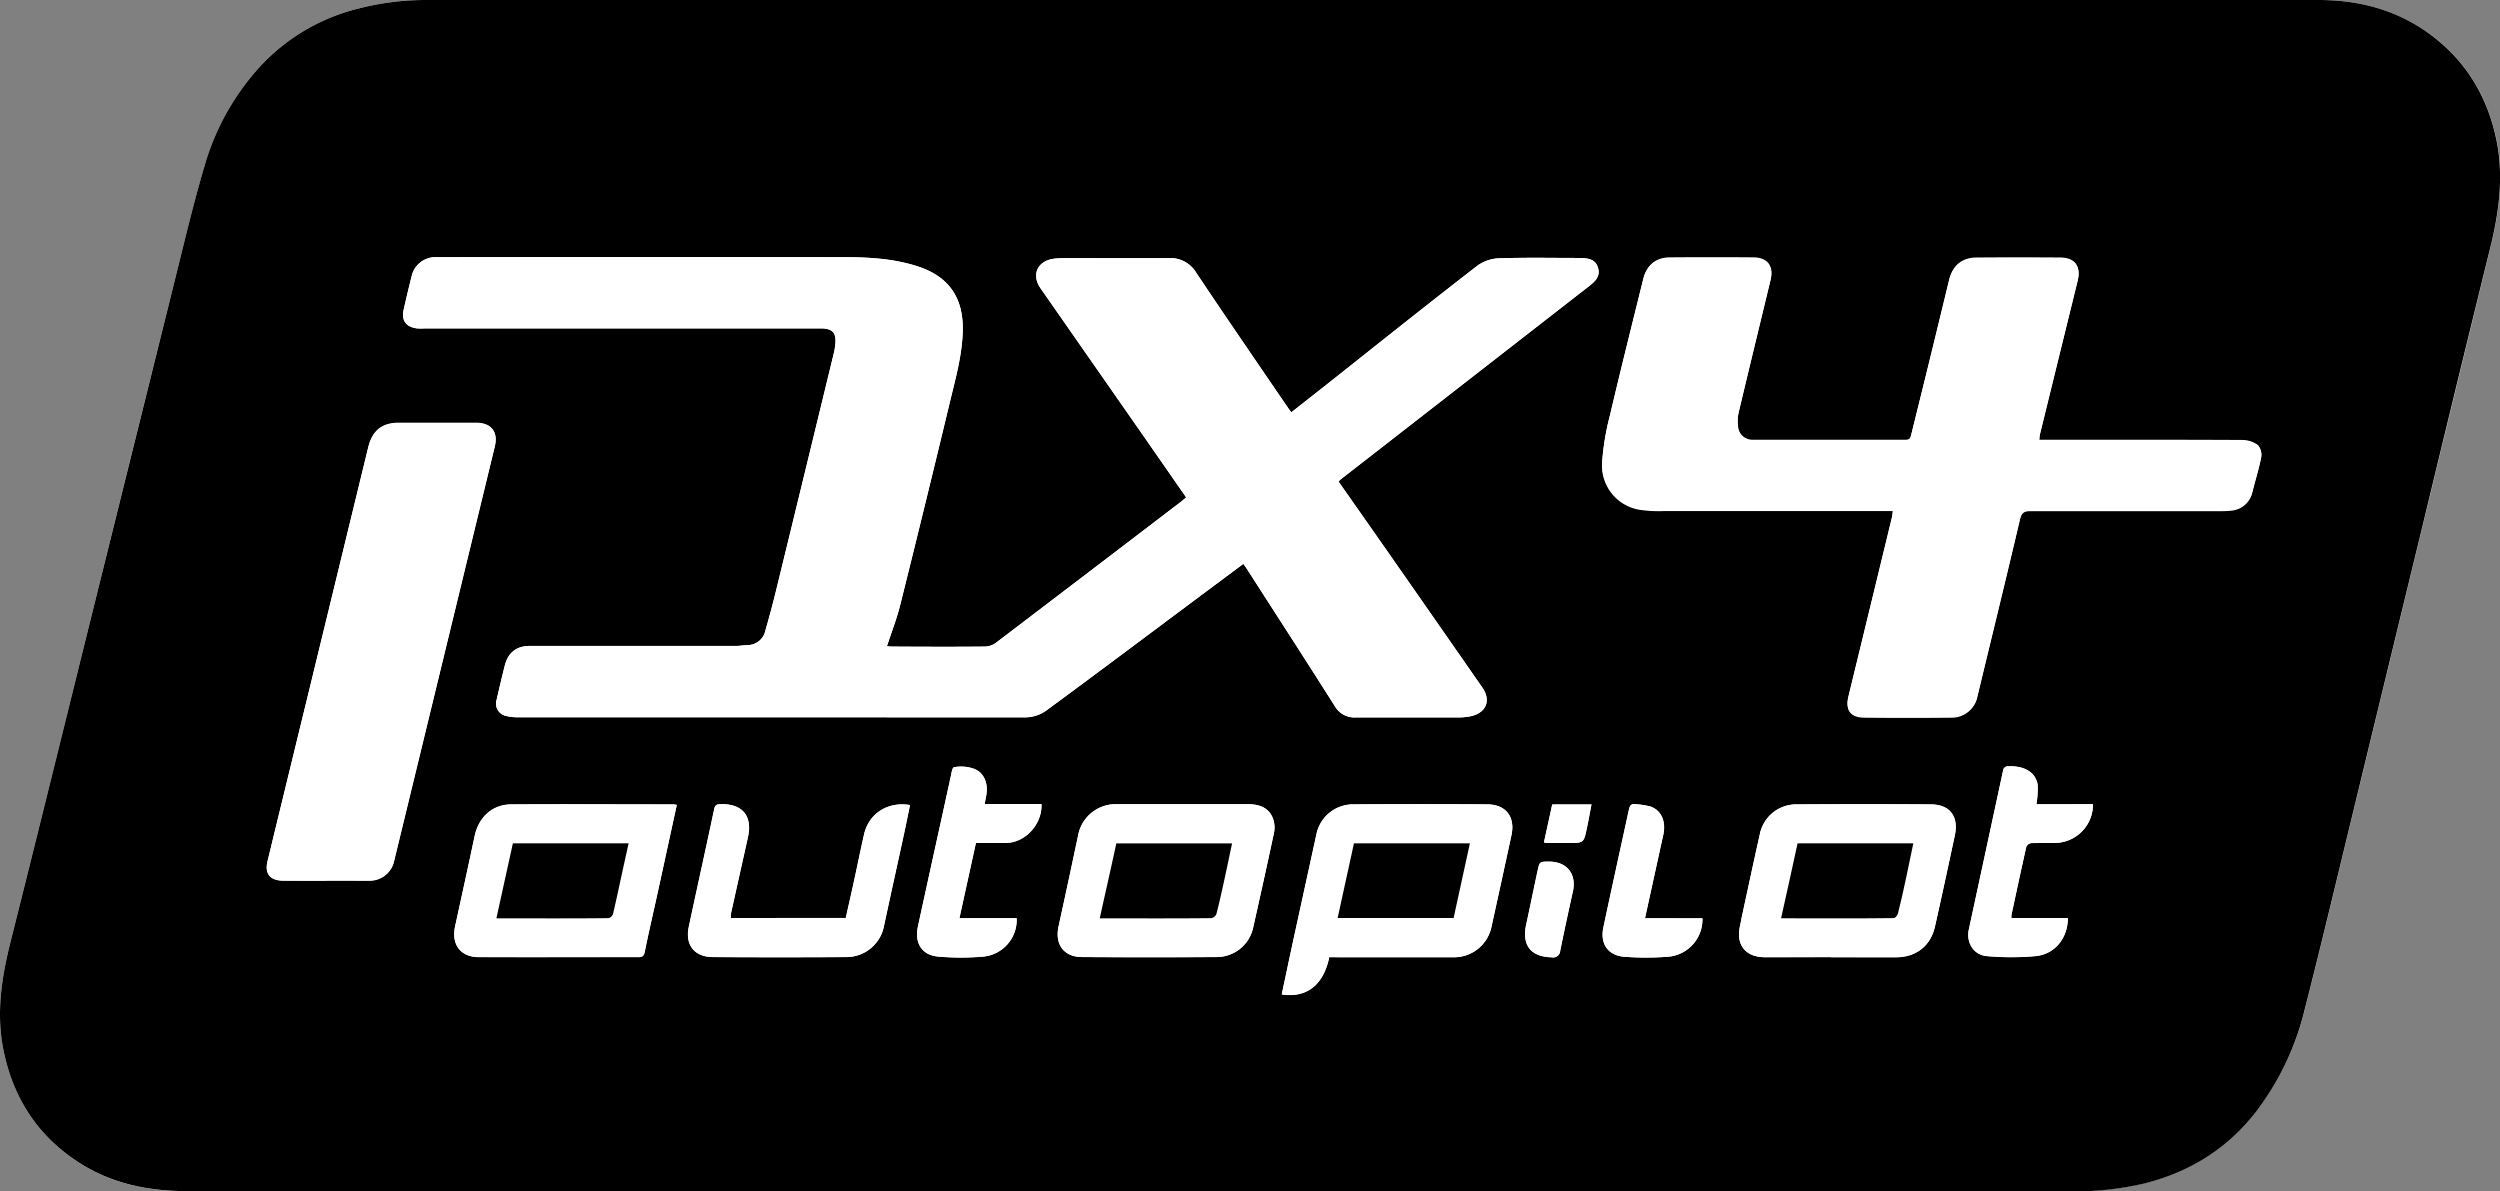 <svg xmlns="http://www.w3.org/2000/svg" viewBox="0 0 669.54 319.03"><rect x="0" y="0" width="669.54" height="319.03" fill="#808080" stroke="none"/><defs><style>.cls-1{fill:#fff;}</style></defs><title>Asset 1</title><g id="Layer_2" data-name="Layer 2"><g id="Layer_1-2" data-name="Layer 1"><path class="cls-1" d="M302.9,319q125.6,0,251.19,0a82.34,82.34,0,0,0,20-2.06c12.09-3,22.18-9.11,29.92-19a73.37,73.37,0,0,0,13.22-27.43c4.32-16.89,8.35-33.85,12.46-50.79q9.51-39.15,19-78.32,9.12-37.59,18.3-75.18c2.39-9.7,3.66-19.4,1.51-29.3-2.28-10.48-7.31-19.34-15.64-26.18C643.56,3.19,632.76,0,621,0Q367.54,0,114.09,0a71.9,71.9,0,0,0-17.77,2.2A53.14,53.14,0,0,0,69.59,17.88,66.73,66.73,0,0,0,54.77,44.51C51.87,54.36,49.5,64.36,47,74.33q-11.35,45.53-22.62,91.08c-7.17,28.91-14.28,57.84-21.55,86.74C.43,261.76-1.07,271.37.93,281.24c2.46,12.16,8.52,22,18.74,29.16,9.12,6.38,19.46,8.63,30.42,8.63Z"/><path d="M302.9,319H50.09c-11,0-21.3-2.25-30.42-8.63C9.45,303.26,3.39,293.4.93,281.24c-2-9.87-.5-19.48,1.91-29.09,7.27-28.9,14.38-57.83,21.55-86.74Q35.69,119.87,47,74.33c2.49-10,4.86-20,7.76-29.82A66.73,66.73,0,0,1,69.59,17.88,53.14,53.14,0,0,1,96.32,2.21,71.9,71.9,0,0,1,114.09,0Q367.53,0,621,0c11.78,0,22.58,3.17,31.82,10.75,8.33,6.84,13.36,15.7,15.64,26.18,2.15,9.9.88,19.6-1.51,29.3q-9.25,37.56-18.3,75.18-9.51,39.16-19,78.32c-4.11,16.94-8.14,33.9-12.46,50.79A73.37,73.37,0,0,1,604,298c-7.74,9.87-17.83,16-29.92,19a82.34,82.34,0,0,1-20,2.06Q428.5,319.06,302.9,319ZM274.83,192.11a9.75,9.75,0,0,0,5.31-1.77c14.4-10.59,28.69-21.33,43-32L333,151c.35.52.6.85.83,1.2,7.9,12.3,15.85,24.57,23.67,36.93a6,6,0,0,0,5.64,3c9.2,0,18.39,0,27.59,0a14.86,14.86,0,0,0,3.39-.37c4-1,5.21-4.27,2.88-7.61q-9.6-13.81-19.22-27.6T358.5,129a4,4,0,0,1,.35-.46L425.5,76.69c1.59-1.24,3.14-2.58,2.49-4.91-.7-2.52-2.83-2.6-4.92-2.69h-.36c-7.09,0-14.18-.14-21.27.09a10.6,10.6,0,0,0-5.8,2c-12.77,9.88-25.39,19.94-38.06,30l-11.74,9.25c-.34-.46-.6-.78-.84-1.12-8.23-12.09-16.54-24.13-24.65-36.3a8.09,8.09,0,0,0-7.5-3.88c-9.08.06-18.15,0-27.23,0a29.16,29.16,0,0,0-3.24.15c-4.51.53-6.25,4.27-3.7,7.93l28.18,40.43,10.82,15.57c-.54.46-1,.86-1.45,1.21q-24.74,18.9-49.52,37.75a5.24,5.24,0,0,1-2.92,1c-8.29.08-16.58.05-24.88,0-.5,0-1-.08-1.38-.11,1.23-3.75,2.63-7.32,3.55-11q6.78-27.19,13.33-54.46c1.48-6.15,3.21-12.26,3.42-18.67.3-9-3.54-14.79-12-17.57-6.4-2.09-13.06-2.48-19.72-2.48q-54.09-.07-108.18,0c-.54,0-1.09,0-1.62,0a6.52,6.52,0,0,0-6,4.83c-.77,3.07-1.51,6.14-2.2,9.24-.64,2.9.64,4.64,3.6,5a16.32,16.32,0,0,0,2,0H217.49c1,0,1.92,0,2.88,0,2.64.21,3.51,1.16,3.38,3.81a17.15,17.15,0,0,1-.52,3.18q-7.66,31.59-15.38,63.18-1.31,5.38-2.86,10.72a4.89,4.89,0,0,1-4.77,3.93c-.95,0-1.91.22-2.86.22-6.61,0-13.23,0-19.84,0q-17.76,0-35.52,0c-3.7,0-5.94,1.77-6.83,5.35-.75,3-1.46,6-2.16,9.06a3.37,3.37,0,0,0,2.63,4.36,11.87,11.87,0,0,0,2.85.33m368.44-55.29a16,16,0,0,1-.22,1.62q-5.82,24-11.66,48c-.88,3.65.51,5.59,4.29,5.62q11.63.12,23.26,0a7,7,0,0,0,7-5.76c3.81-15.79,7.68-31.56,11.39-47.37.44-1.84,1.19-2.19,2.87-2.18q25.51.08,51,0a21.89,21.89,0,0,0,3.23-.2,6.28,6.28,0,0,0,5.11-4.81c.77-3.12,1.76-6.2,2.37-9.35a3.86,3.86,0,0,0-.86-3.18,7.12,7.12,0,0,0-4.07-1.36c-17.43-.09-34.86-.06-52.29-.06h-2.21a14,14,0,0,1,.14-1.4q5.05-20.61,10.13-41.23c.95-3.85-.7-6.15-4.65-6.18q-11.17-.09-22.36,0c-4,0-6.48,2.19-7.41,6q-5,20.7-10.12,41.41c-.19.78-.35,1.4-1.46,1.39-13.64,0-27.28,0-40.92,0a3.81,3.81,0,0,1-4-3.57,10.73,10.73,0,0,1,.15-3.75c2.81-11.85,5.69-23.68,8.55-35.52.89-3.64-.76-5.92-4.5-6q-11.19-.09-22.36,0c-3.84,0-6.28,2-7.22,5.73-3,12.17-6.06,24.33-8.93,36.54a68.62,68.62,0,0,0-2.09,12.68,12,12,0,0,0,10.16,12.49,35.61,35.61,0,0,0,6.29.33q29.47,0,59,0Zm-419.57,99c3.91,0,7.81,0,11.72,0a6.66,6.66,0,0,0,6.4-5.05l27-111.17c1-4-.94-6.39-5.09-6.39H106.87c-4.6,0-7.17,2.11-8.26,6.61q-8,33.06-16.08,66.11-5.44,22.35-10.88,44.71c-.81,3.34.68,5.18,4.18,5.2C79.68,235.89,83.52,235.87,87.36,235.87ZM356,256.34h2.24c10.28,0,20.55,0,30.82,0a10.23,10.23,0,0,0,10.36-8q2.72-12.33,5.38-24.67c1.06-4.9-1.47-8.23-6.48-8.26q-17.92-.12-35.86,0a10,10,0,0,0-9.93,8.23c-2,9.15-4,18.3-6,27.46-1.1,5.06-2.16,10.13-3.24,15.2C349.91,267.3,354.42,263.81,356,256.34ZM181.25,215.58a5,5,0,0,0-.74-.17c-14.54,0-29.07-.09-43.6,0-5.07,0-8.71,3.44-9.78,8.43q-2.58,12.07-5.23,24.14c-1.08,4.9,1.38,8.29,6.37,8.32,14.24.07,28.47,0,42.7,0,1.14,0,1.5-.37,1.72-1.49,1-5.08,2.21-10.14,3.32-15.22C177.75,231.68,179.48,223.7,181.25,215.58Zm135.58-.2H299.16a10.23,10.23,0,0,0-10.46,8.54q-2.56,12.09-5.19,24.17c-1.06,4.8,1.38,8.19,6.27,8.22q18,.13,36.06,0a10,10,0,0,0,9.79-7.95c1.89-8.45,3.77-16.91,5.57-25.37a7,7,0,0,0-.1-3.18c-.78-2.94-3.09-4.41-6.78-4.43C328.49,215.36,322.66,215.38,316.83,215.38Zm173.51,41c5.83,0,11.66,0,17.49,0,5.29,0,9.2-3,10.36-8.18,1.84-8.15,3.59-16.33,5.34-24.5,1.07-5-1.34-8.22-6.39-8.25q-17.94-.12-35.88,0a9.93,9.93,0,0,0-10,8.19c-1.64,7.28-3.19,14.59-4.77,21.88-.18.82-.31,1.65-.49,2.46-1.14,5.07,1.43,8.35,6.65,8.39C478.56,256.38,484.45,256.34,490.34,256.34ZM195.72,245.85a5.44,5.44,0,0,1,0-1.15q2.07-9.36,4.16-18.7l.39-1.75c1.29-5.76-1.47-9.05-7.38-8.88-1,0-1.42.29-1.65,1.37-2.22,10.51-4.56,21-6.8,31.5-1,4.81,1.49,8,6.43,8.07q17.93.12,35.86,0a10.25,10.25,0,0,0,10-8.39c1.73-8.11,3.53-16.21,5.29-24.32.58-2.66,1.11-5.33,1.66-8-6-1-11,2.28-12.29,7.85-.93,4.07-1.75,8.17-2.64,12.26-.74,3.41-1.52,6.81-2.26,10.13ZM545.38,215.4a25.93,25.93,0,0,0,.35-5.15c-.46-3.37-3.49-5.18-7.76-5.05a1.36,1.36,0,0,0-1.54,1.3q-4.53,21.18-9.13,42.36c-.77,3.57,1.26,6.89,4.88,7.18a74.34,74.34,0,0,0,12.92,0c5.23-.49,8.65-4.77,8.73-10.18H538.7a3.59,3.59,0,0,1,0-.83c1.32-6.12,2.63-12.25,4-18.36a1.81,1.81,0,0,1,1.39-.91c2.16-.1,4.32,0,6.49-.05a10.27,10.27,0,0,0,9.95-10.36Zm-284,10.37c2.81,0,5.45,0,8.09,0,5.13-.07,9.69-5,9.47-10.4H263.71c.16-.88.27-1.52.39-2.15.68-3.45-.6-6.45-3.53-7.39a10.32,10.32,0,0,0-5.08-.32c-.57.13-.73,2.2-1.07,3.39,0,.17-.06.35-.1.53-2.82,12.89-5.67,25.77-8.47,38.67-1,4.52,1.06,7.76,5.47,8.11a69.28,69.28,0,0,0,12.05,0,9.88,9.88,0,0,0,8.91-10.27H256.94Zm179.19,20.16c1.66-7.57,3.27-15,4.9-22.36.76-3.45-.41-6.4-3.28-7.52a21.49,21.49,0,0,0-4.22-.67c-1.11-.18-1.48.46-1.68,1.38-2.29,10.55-4.63,21.1-6.86,31.67-.92,4.38,1.29,7.51,5.65,7.81a77.72,77.72,0,0,0,11.52,0,10,10,0,0,0,9.35-10.3Zm-25.64-15.17c-2.55,0-2.58,0-3.11,2.43-1,4.83-2,9.68-3.08,14.51-1.18,5.48,1.3,8.57,6.86,8.68a1.89,1.89,0,0,0,2.27-1.79c1.08-5.31,2.23-10.61,3.4-15.9C422.25,234.07,419.64,230.78,414.89,230.76Zm-1.39-5.18a3.14,3.14,0,0,0,.5.16l6.12,0c4,0,4,0,4.82-3.84.45-2.11.83-4.24,1.26-6.46H415.71C415,218.85,414.25,222.16,413.5,225.58Z"/><path class="cls-1" d="M274.83,192.11a9.75,9.75,0,0,0,5.31-1.77c14.4-10.59,28.69-21.33,43-32L333,151c.35.52.6.85.83,1.2,7.9,12.3,15.85,24.57,23.67,36.93a6,6,0,0,0,5.64,3c9.2,0,18.39,0,27.59,0a14.86,14.86,0,0,0,3.39-.37c4-1,5.21-4.27,2.88-7.61q-9.6-13.81-19.22-27.6T358.5,129a4,4,0,0,1,.35-.46L425.5,76.69c1.59-1.24,3.14-2.58,2.49-4.91-.7-2.52-2.83-2.6-4.92-2.69h-.36c-7.09,0-14.18-.14-21.27.09a10.6,10.6,0,0,0-5.8,2c-12.77,9.88-25.39,19.94-38.06,30l-11.74,9.25c-.34-.46-.6-.78-.84-1.12-8.23-12.09-16.54-24.13-24.65-36.3a8.09,8.09,0,0,0-7.5-3.88c-9.08.06-18.15,0-27.23,0a29.16,29.16,0,0,0-3.24.15c-4.51.53-6.25,4.27-3.7,7.93l28.18,40.43,10.82,15.57c-.54.46-1,.86-1.45,1.21q-24.74,18.9-49.52,37.75a5.24,5.24,0,0,1-2.92,1c-8.29.08-16.58.05-24.88,0-.5,0-1-.08-1.38-.11,1.23-3.75,2.63-7.32,3.55-11q6.78-27.19,13.33-54.46c1.48-6.15,3.21-12.26,3.42-18.67.3-9-3.54-14.79-12-17.57-6.4-2.09-13.06-2.48-19.72-2.48q-54.09-.07-108.18,0c-.54,0-1.09,0-1.62,0a6.52,6.52,0,0,0-6,4.83c-.77,3.07-1.51,6.14-2.2,9.24-.64,2.9.64,4.64,3.6,5a16.32,16.32,0,0,0,2,0H217.49c1,0,1.92,0,2.88,0,2.64.21,3.51,1.16,3.38,3.81a17.15,17.15,0,0,1-.52,3.18q-7.66,31.59-15.38,63.18-1.31,5.38-2.86,10.72a4.89,4.89,0,0,1-4.77,3.93c-.95,0-1.91.22-2.86.22-6.61,0-13.23,0-19.84,0q-17.76,0-35.52,0c-3.7,0-5.94,1.77-6.83,5.35-.75,3-1.46,6-2.16,9.06a3.37,3.37,0,0,0,2.63,4.36,11.87,11.87,0,0,0,2.85.33Z"/><path class="cls-1" d="M506.93,136.88H504.5q-29.47,0-59,0a35.61,35.61,0,0,1-6.29-.33,12,12,0,0,1-10.16-12.49,68.62,68.62,0,0,1,2.09-12.68c2.87-12.21,5.91-24.37,8.93-36.54.94-3.77,3.38-5.71,7.22-5.73q11.18-.07,22.36,0c3.74,0,5.39,2.31,4.5,6-2.86,11.84-5.74,23.67-8.55,35.52a10.73,10.73,0,0,0-.15,3.75,3.81,3.81,0,0,0,4,3.57c13.64,0,27.28,0,40.92,0,1.11,0,1.27-.61,1.46-1.39Q517,95.84,522,75.13c.93-3.84,3.46-6,7.41-6q11.17-.09,22.36,0c4,0,5.6,2.33,4.65,6.18q-5.07,20.61-10.13,41.23a14,14,0,0,0-.14,1.4h2.21c17.43,0,34.86,0,52.29.06a7.12,7.12,0,0,1,4.07,1.36,3.86,3.86,0,0,1,.86,3.18c-.61,3.15-1.6,6.23-2.37,9.35a6.28,6.28,0,0,1-5.11,4.81,21.89,21.89,0,0,1-3.23.2q-25.51,0-51,0c-1.68,0-2.43.34-2.87,2.18-3.71,15.81-7.58,31.58-11.39,47.37a7,7,0,0,1-7,5.76q-11.64.1-23.26,0c-3.78,0-5.17-2-4.29-5.62q5.83-24,11.66-48A16,16,0,0,0,506.93,136.88Z"/><path class="cls-1" d="M87.36,235.87c-3.84,0-7.68,0-11.53,0-3.5,0-5-1.86-4.18-5.2Q77.07,208.31,82.53,186q8-33.06,16.08-66.11c1.09-4.5,3.66-6.6,8.26-6.61h20.55c4.15,0,6.06,2.39,5.09,6.39l-27,111.17a6.66,6.66,0,0,1-6.4,5.05C95.17,235.89,91.27,235.87,87.36,235.87Z"/><path class="cls-1" d="M356,256.34c-1.54,7.47-6,11-12.74,10,1.08-5.07,2.14-10.14,3.24-15.2,2-9.16,4-18.31,6-27.46a10,10,0,0,1,9.93-8.23q17.93-.12,35.86,0c5,0,7.54,3.36,6.48,8.26q-2.67,12.33-5.38,24.67a10.23,10.23,0,0,1-10.36,8c-10.27,0-20.54,0-30.82,0Zm37.7-30.48H362.61c-1.45,6.6-2.89,13.22-4.37,20H389.3C390.74,239.23,392.19,232.6,393.66,225.86Z"/><path class="cls-1" d="M181.25,215.58c-1.77,8.12-3.5,16.1-5.24,24.07-1.11,5.08-2.29,10.14-3.32,15.22-.22,1.12-.58,1.5-1.72,1.49-14.23,0-28.46,0-42.7,0-5,0-7.45-3.42-6.37-8.32q2.66-12.06,5.23-24.14c1.07-5,4.71-8.39,9.78-8.43,14.53-.11,29.06,0,43.6,0A5,5,0,0,1,181.25,215.58Zm-48.31,30.36c10.13,0,20.1,0,30.07-.05a1.77,1.77,0,0,0,1.21-1.1c.92-3.89,1.74-7.81,2.59-11.72.52-2.37,1.05-4.74,1.6-7.22h-31Z"/><path class="cls-1" d="M316.83,215.38c5.83,0,11.66,0,17.49,0,3.69,0,6,1.49,6.78,4.43a7,7,0,0,1,.1,3.18c-1.8,8.46-3.68,16.92-5.57,25.37a10,10,0,0,1-9.79,7.95q-18,.1-36.06,0c-4.89,0-7.33-3.42-6.27-8.22q2.64-12.08,5.19-24.17a10.23,10.23,0,0,1,10.46-8.54h17.67Zm-22.3,30.56c10.12,0,20,0,29.94-.05a1.89,1.89,0,0,0,1.32-1.16c.8-3.13,1.49-6.28,2.18-9.43s1.32-6.25,2-9.42H299C297.49,232.56,296,239.14,294.53,245.94Z"/><path class="cls-1" d="M490.34,256.34c-5.89,0-11.78,0-17.67,0-5.22,0-7.79-3.32-6.65-8.39.18-.81.31-1.64.49-2.46,1.58-7.29,3.13-14.6,4.77-21.88a9.93,9.93,0,0,1,10-8.19q17.94-.12,35.88,0c5.05,0,7.46,3.25,6.39,8.25-1.75,8.17-3.5,16.35-5.34,24.5-1.16,5.13-5.07,8.15-10.36,8.18C502,256.36,496.17,256.34,490.34,256.34ZM477,245.93c10.14,0,20.16,0,30.18-.05.38,0,1-.72,1.1-1.2.77-3.06,1.45-6.15,2.13-9.24s1.35-6.35,2-9.59h-31C480,232.54,478.51,239.17,477,245.93Z"/><path class="cls-1" d="M195.72,245.85h30.82c.74-3.32,1.52-6.72,2.26-10.13.89-4.09,1.71-8.19,2.64-12.26,1.26-5.57,6.28-8.82,12.29-7.85-.55,2.67-1.08,5.34-1.66,8-1.76,8.11-3.56,16.21-5.29,24.32a10.25,10.25,0,0,1-10,8.39q-17.93.1-35.86,0c-4.94,0-7.46-3.26-6.43-8.07,2.24-10.5,4.58-21,6.8-31.5.23-1.08.65-1.34,1.65-1.37,5.91-.17,8.67,3.12,7.38,8.88l-.39,1.75q-2.08,9.34-4.16,18.7A5.44,5.44,0,0,0,195.72,245.85Z"/><path class="cls-1" d="M545.38,215.4h15.14a10.27,10.27,0,0,1-9.95,10.36c-2.17,0-4.33,0-6.49.05a1.81,1.81,0,0,0-1.39.91c-1.4,6.11-2.71,12.24-4,18.36a3.59,3.59,0,0,0,0,.83h15.13c-.08,5.41-3.5,9.69-8.73,10.18a74.34,74.34,0,0,1-12.92,0c-3.62-.29-5.65-3.61-4.88-7.18q4.56-21.18,9.13-42.36a1.36,1.36,0,0,1,1.54-1.3c4.27-.13,7.3,1.68,7.76,5.05A25.93,25.93,0,0,1,545.38,215.4Z"/><path class="cls-1" d="M261.34,225.77l-4.4,20.12h15.34a9.88,9.88,0,0,1-8.91,10.27,69.28,69.28,0,0,1-12.05,0c-4.41-.35-6.45-3.59-5.47-8.11,2.8-12.9,5.65-25.78,8.47-38.67,0-.18.05-.36.1-.53.34-1.19.5-3.26,1.07-3.39a10.32,10.32,0,0,1,5.08.32c2.93.94,4.21,3.94,3.53,7.39-.12.63-.23,1.27-.39,2.15H278.9c.22,5.41-4.34,10.33-9.47,10.4C266.79,225.8,264.15,225.77,261.34,225.77Z"/><path class="cls-1" d="M440.53,245.93h15.38a10,10,0,0,1-9.35,10.3,77.72,77.72,0,0,1-11.52,0c-4.36-.3-6.57-3.43-5.65-7.81,2.23-10.57,4.57-21.12,6.86-31.67.2-.92.57-1.56,1.68-1.38a21.49,21.49,0,0,1,4.22.67c2.87,1.12,4,4.07,3.28,7.52C443.8,231,442.19,238.36,440.53,245.93Z"/><path class="cls-1" d="M414.89,230.76c4.75,0,7.36,3.31,6.34,7.93-1.17,5.29-2.32,10.59-3.4,15.9a1.89,1.89,0,0,1-2.27,1.79c-5.56-.11-8-3.2-6.86-8.68,1.05-4.83,2-9.68,3.08-14.51C412.31,230.75,412.34,230.75,414.89,230.76Z"/><path class="cls-1" d="M413.5,225.58c.75-3.42,1.47-6.73,2.21-10.11H426.2c-.43,2.22-.81,4.35-1.26,6.46-.83,3.84-.85,3.84-4.82,3.84l-6.12,0A3.14,3.14,0,0,1,413.5,225.58Z"/><path d="M393.66,225.86c-1.47,6.74-2.92,13.37-4.36,20H358.24c1.48-6.76,2.92-13.38,4.37-20Z"/><path d="M132.94,245.94l4.42-20.09h31c-.55,2.48-1.08,4.85-1.6,7.22-.85,3.91-1.67,7.83-2.59,11.72a1.77,1.77,0,0,1-1.21,1.1C153,246,143.07,245.94,132.94,245.94Z"/><path d="M294.53,245.94c1.5-6.8,3-13.38,4.44-20.06h31c-.68,3.17-1.32,6.3-2,9.42s-1.38,6.3-2.18,9.43a1.89,1.89,0,0,1-1.32,1.16C314.56,246,304.65,245.94,294.53,245.94Z"/><path d="M477,245.93c1.49-6.76,3-13.39,4.42-20.08h31c-.68,3.24-1.33,6.42-2,9.59s-1.36,6.18-2.13,9.24c-.12.48-.72,1.2-1.1,1.2C497.18,246,487.16,245.93,477,245.93Z"/></g></g></svg>